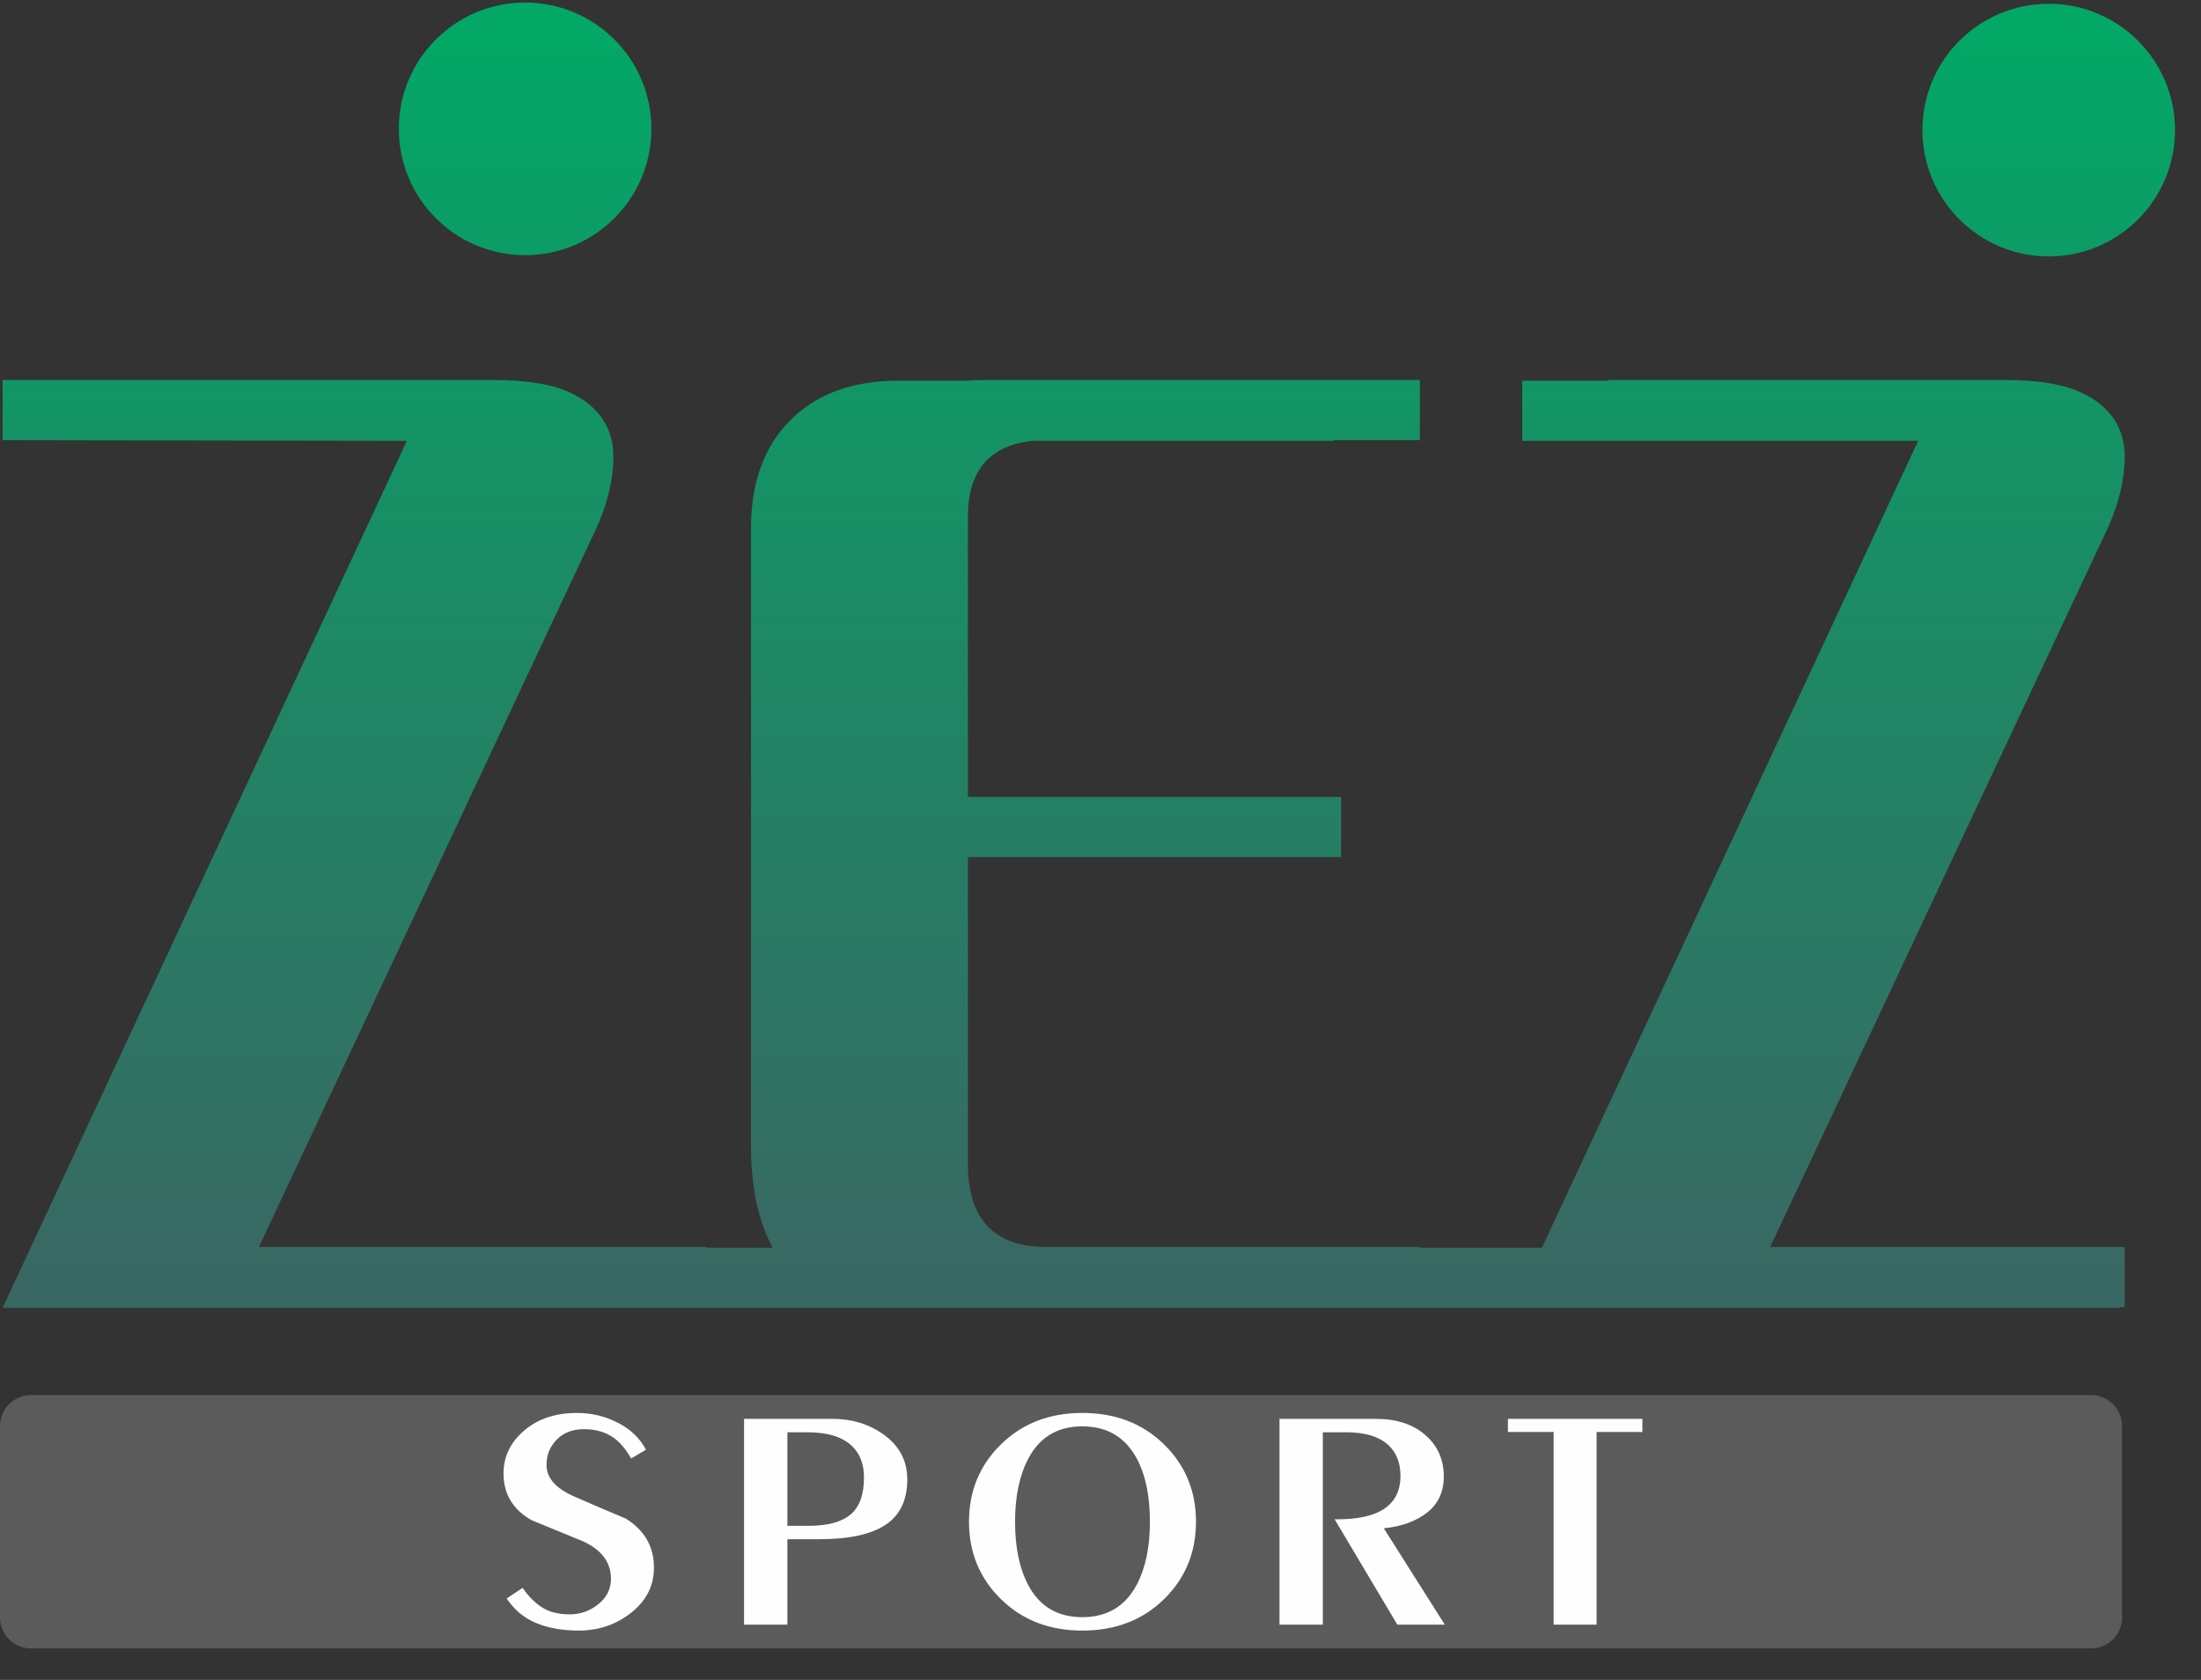 <svg width="76" height="58" viewBox="0 0 76 58" fill="none" xmlns="http://www.w3.org/2000/svg">
<rect x="0" y="0" width="76" height="58" fill="#333333" stroke="none"/>
<path d="M72.202 48.165H1.073C0.48 48.165 0 48.645 0 49.237V55.84C0 56.433 0.48 56.913 1.073 56.913H72.202C72.795 56.913 73.275 56.433 73.275 55.84V49.237C73.275 48.645 72.795 48.165 72.202 48.165Z" fill="#5B5B5B"/>
<path d="M17.495 55.188L18.045 54.822C18.26 55.131 18.492 55.36 18.739 55.511C18.986 55.662 19.298 55.737 19.672 55.737C20.04 55.737 20.368 55.62 20.66 55.387C20.951 55.154 21.096 54.862 21.096 54.51C21.096 53.943 20.777 53.513 20.139 53.218C19.541 52.974 18.947 52.73 18.356 52.486C17.71 52.12 17.387 51.582 17.387 50.871C17.387 50.29 17.624 49.797 18.099 49.391C18.573 48.986 19.182 48.783 19.924 48.783C20.426 48.783 20.897 48.896 21.336 49.122C21.775 49.348 22.098 49.658 22.305 50.053L21.791 50.355C21.615 50.039 21.412 49.798 21.18 49.633C20.901 49.44 20.562 49.343 20.163 49.343C19.772 49.343 19.459 49.463 19.224 49.703C18.988 49.944 18.871 50.236 18.871 50.581C18.871 51.026 19.19 51.388 19.828 51.668C20.419 51.926 21.013 52.181 21.611 52.432C22.257 52.834 22.581 53.398 22.581 54.122C22.581 54.747 22.319 55.265 21.797 55.678C21.274 56.091 20.67 56.297 19.984 56.297C19.425 56.297 18.936 56.211 18.518 56.039C18.099 55.866 17.758 55.583 17.495 55.188ZM27.188 49.45V52.68H27.918C28.572 52.68 29.055 52.551 29.366 52.292C29.677 52.034 29.833 51.607 29.833 51.011C29.833 50.566 29.705 50.215 29.45 49.956C29.122 49.619 28.6 49.45 27.882 49.45H27.188ZM25.692 56.093V48.987H28.744C29.406 48.987 29.984 49.16 30.479 49.504C31.045 49.899 31.328 50.423 31.328 51.076C31.328 51.794 31.077 52.318 30.575 52.648C30.072 52.978 29.306 53.143 28.277 53.143H27.188V56.093H25.692ZM35.05 52.54C35.05 53.416 35.198 54.137 35.493 54.704C35.884 55.457 36.51 55.834 37.372 55.834C38.225 55.834 38.852 55.461 39.251 54.715C39.554 54.14 39.706 53.416 39.706 52.54C39.706 51.657 39.558 50.936 39.263 50.376C38.864 49.623 38.234 49.246 37.372 49.246C36.518 49.246 35.896 49.619 35.505 50.365C35.202 50.94 35.05 51.664 35.05 52.54ZM33.459 52.54C33.459 51.478 33.828 50.586 34.566 49.865C35.304 49.143 36.239 48.783 37.372 48.783C38.513 48.783 39.452 49.143 40.19 49.865C40.928 50.586 41.297 51.478 41.297 52.54C41.297 53.602 40.928 54.494 40.19 55.215C39.452 55.936 38.513 56.297 37.372 56.297C36.239 56.297 35.304 55.936 34.566 55.215C33.828 54.494 33.459 53.602 33.459 52.54ZM45.677 56.093H44.181V48.987H47.508C48.218 48.987 48.786 49.172 49.213 49.542C49.64 49.911 49.854 50.39 49.854 50.979C49.854 51.503 49.664 51.916 49.285 52.217C48.906 52.518 48.406 52.702 47.783 52.766L49.889 56.093H48.25L46.084 52.454H46.192C46.886 52.454 47.412 52.339 47.771 52.109C48.162 51.858 48.358 51.474 48.358 50.957C48.358 50.52 48.226 50.172 47.963 49.913C47.644 49.605 47.149 49.45 46.479 49.45H45.677V56.093ZM55.131 56.093H53.647V49.44H52.068V48.987H56.711V49.44H55.131V56.093Z" fill="#FEFEFE"/>
<path d="M0.09 15.198V13.121H17.028C18.174 13.121 19.062 13.262 19.676 13.55C20.679 14.023 21.18 14.768 21.18 15.77C21.18 16.535 20.99 17.346 20.608 18.205L8.939 43.053H24.401V43.076H26.679C26.181 42.164 25.932 40.995 25.932 39.568V18.228C25.932 16.653 26.388 15.412 27.293 14.505C28.199 13.6 29.441 13.144 31.015 13.144H33.399C33.592 13.129 33.79 13.121 33.994 13.121H49.027V15.198H46.048V15.221H35.66C34.17 15.371 33.422 16.249 33.422 17.848V27.515H46.307V29.591H33.422V40.189C33.422 42.1 34.328 43.053 36.142 43.053H49.027V43.076H53.243L66.234 15.221H52.561V13.144H55.541V13.121H69.213C70.359 13.121 71.247 13.261 71.861 13.55C72.865 14.023 73.365 14.768 73.365 15.77C73.365 16.535 73.175 17.346 72.793 18.205L61.124 43.053H73.365V45.13H73.189V45.154H59.273H52.275H46.048H30.73H21.422H11.922H0.09L14.049 15.221L0.09 15.198ZM18.132 0.087C20.54 0.087 22.493 2.039 22.493 4.448C22.493 6.857 20.54 8.81 18.132 8.81C15.724 8.81 13.772 6.857 13.772 4.448C13.772 2.039 15.724 0.087 18.132 0.087ZM70.742 0.13C73.15 0.13 75.102 2.082 75.102 4.491C75.102 6.9 73.15 8.853 70.742 8.853C68.334 8.853 66.381 6.9 66.381 4.491C66.381 2.082 68.334 0.13 70.742 0.13Z" fill="url(#paint0_linear_1070_27907)"/>
<defs>
<linearGradient id="paint0_linear_1070_27907" x1="5.782" y1="1.386" x2="5.783" y2="44.083" gradientUnits="userSpaceOnUse">
<stop stop-color="#03A766"/>
<stop offset="1" stop-color="#396863"/>
</linearGradient>
</defs>
</svg>
